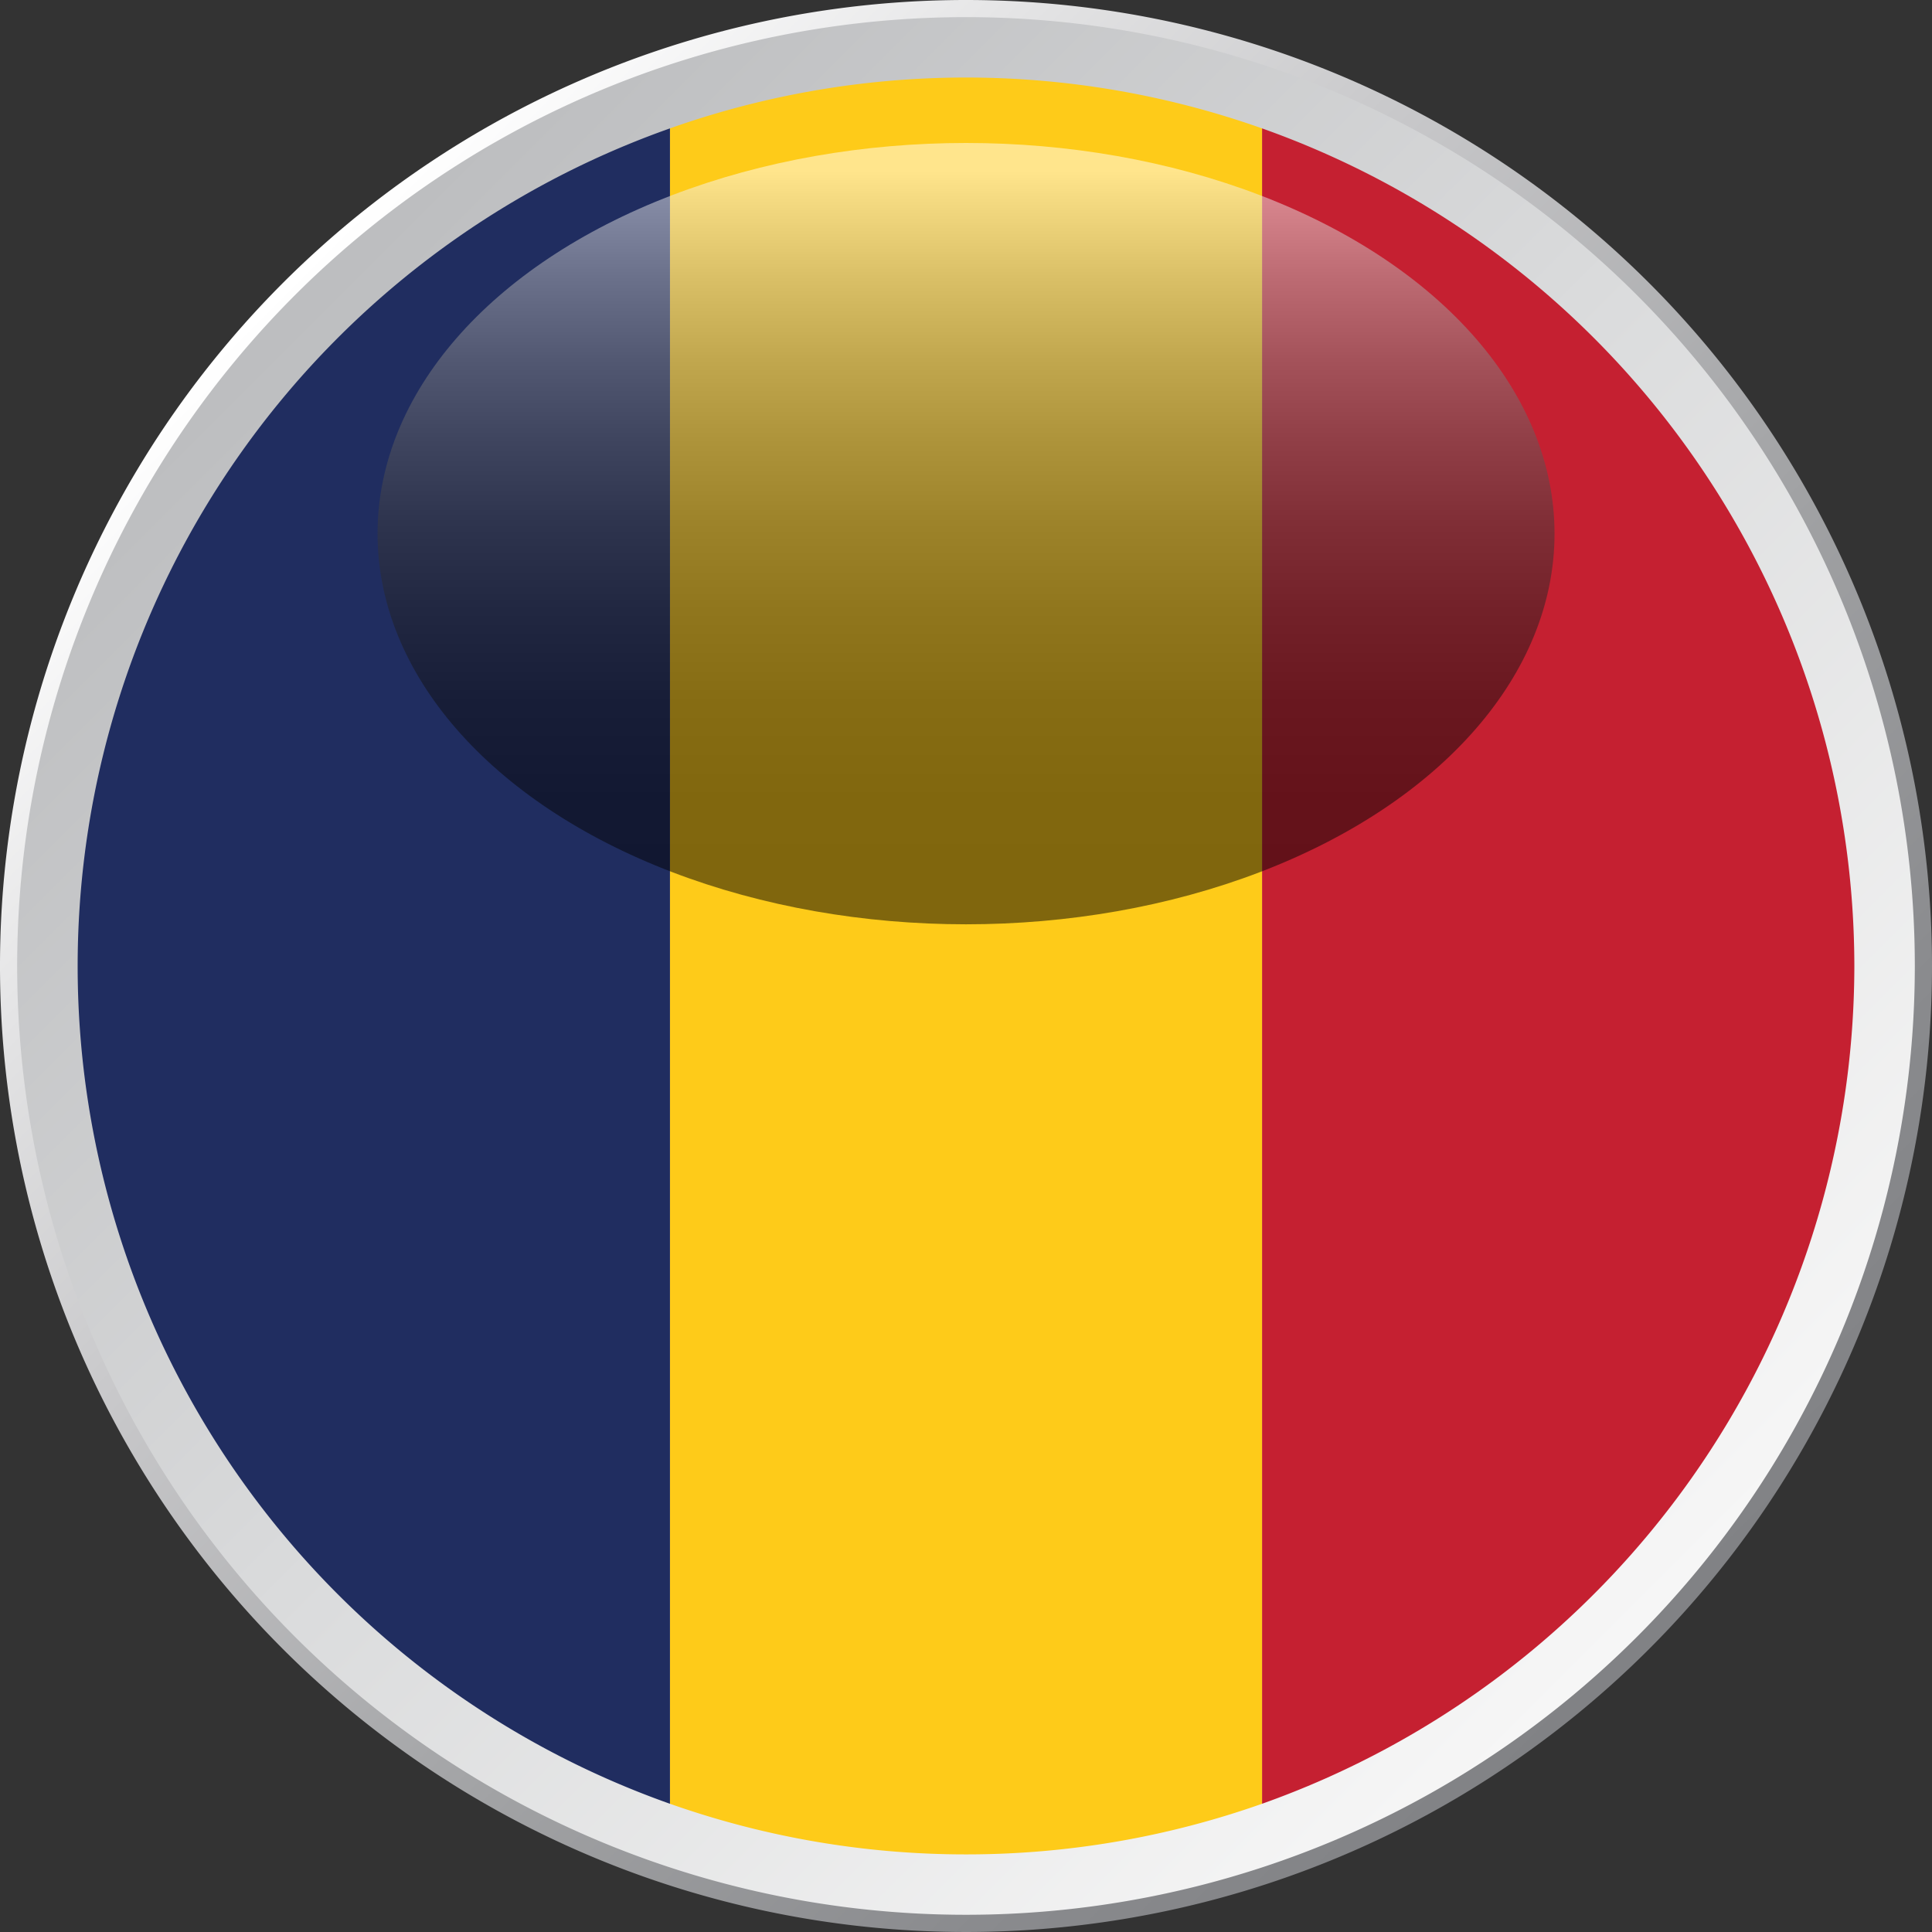 <svg xmlns="http://www.w3.org/2000/svg" xmlns:xlink="http://www.w3.org/1999/xlink" width="100" height="100" viewBox="0 0 100 100">
  <rect x="0" y="0" width="100" height="100" fill="#333333" stroke="none"/>
  <defs>
    <filter id="b" x="4.019" y="-8036.969" width="91.966" height="32766" filterUnits="userSpaceOnUse" color-interpolation-filters="sRGB">
      <feFlood flood-color="#fff" result="bg"/>
      <feBlend in="SourceGraphic" in2="bg"/>
    </filter>
    <mask id="a" x="4.019" y="-8036.969" width="91.966" height="32766" maskUnits="userSpaceOnUse">
      <g filter="url(#b)"/>
    </mask>
    <radialGradient id="c" cx="50.002" cy="50" r="45.983" gradientUnits="userSpaceOnUse">
      <stop offset="0"/>
      <stop offset="0.373" stop-color="#020202"/>
      <stop offset="0.507" stop-color="#090909"/>
      <stop offset="0.603" stop-color="#141414"/>
      <stop offset="0.68" stop-color="#252525"/>
      <stop offset="0.746" stop-color="#3b3b3b"/>
      <stop offset="0.805" stop-color="#575757"/>
      <stop offset="0.858" stop-color="#777"/>
      <stop offset="0.907" stop-color="#9d9d9d"/>
      <stop offset="0.952" stop-color="#c8c8c8"/>
      <stop offset="0.993" stop-color="#f6f6f6"/>
      <stop offset="1" stop-color="#fff"/>
    </radialGradient>
    <linearGradient id="d" x1="14.813" y1="14.812" x2="85.125" y2="85.125" gradientUnits="userSpaceOnUse">
      <stop offset="0" stop-color="#fff"/>
      <stop offset="0.331" stop-color="#cacacc"/>
      <stop offset="0.625" stop-color="#a2a3a5"/>
      <stop offset="0.857" stop-color="#8a8b8e"/>
      <stop offset="1" stop-color="#818285"/>
    </linearGradient>
    <linearGradient id="e" x1="15.884" y1="15.884" x2="84.448" y2="84.448" gradientUnits="userSpaceOnUse">
      <stop offset="0" stop-color="#bdbec0"/>
      <stop offset="0.478" stop-color="#dadbdc"/>
      <stop offset="1" stop-color="#f6f6f6"/>
    </linearGradient>
    <filter id="g" x="4.019" y="4.017" width="91.966" height="91.966" filterUnits="userSpaceOnUse" color-interpolation-filters="sRGB">
      <feFlood flood-color="#fff" result="bg"/>
      <feBlend in="SourceGraphic" in2="bg"/>
    </filter>
    <mask id="f" x="4.019" y="4.017" width="91.966" height="91.966" maskUnits="userSpaceOnUse">
      <g mask="url(#a)" filter="url(#g)">
        <path d="M93.365,34.707A45.934,45.934,0,1,0,95.985,50,45.832,45.832,0,0,0,93.365,34.707Z" fill="url(#c)" style="mix-blend-mode: multiply"/>
      </g>
    </mask>
    <radialGradient id="h" cx="50.002" cy="50" r="45.983" gradientUnits="userSpaceOnUse">
      <stop offset="0" stop-color="#fff"/>
      <stop offset="0.417" stop-color="#fdfdfd"/>
      <stop offset="0.568" stop-color="#f6f6f7"/>
      <stop offset="0.675" stop-color="#ebebeb"/>
      <stop offset="0.762" stop-color="#dadadb"/>
      <stop offset="0.836" stop-color="#c4c4c5"/>
      <stop offset="0.902" stop-color="#a8a9ab"/>
      <stop offset="0.96" stop-color="#898a8c"/>
      <stop offset="1" stop-color="#6e6f72"/>
    </radialGradient>
    <linearGradient id="i" x1="50.002" y1="8.935" x2="50.002" y2="46.565" gradientUnits="userSpaceOnUse">
      <stop offset="0" stop-color="#fff"/>
      <stop offset="0.034" stop-color="#ececec"/>
      <stop offset="0.143" stop-color="#b6b6b6"/>
      <stop offset="0.255" stop-color="#858585"/>
      <stop offset="0.369" stop-color="#5d5d5d"/>
      <stop offset="0.485" stop-color="#3b3b3b"/>
      <stop offset="0.603" stop-color="#222"/>
      <stop offset="0.725" stop-color="#0f0f0f"/>
      <stop offset="0.852" stop-color="#050505"/>
      <stop offset="0.995" stop-color="#010101"/>
    </linearGradient>
  </defs>
  <title>Circular-Flags</title>
  <g style="isolation: isolate">
    <g>
      <path d="M100,50A50,50,0,1,1,50,0,50,50,0,0,1,100,50Z" fill="url(#d)"/>
      <path d="M99.111,50A49.111,49.111,0,1,1,50,.887,49.115,49.115,0,0,1,99.111,50Z" fill="url(#e)"/>
      <g>
        <path d="M95.981,50A46.059,46.059,0,0,0,65.323,6.645V93.363A46.069,46.069,0,0,0,95.981,50Z" fill="#c52031"/>
        <path d="M50.006,95.983a45.955,45.955,0,0,0,15.317-2.62V6.645a45.92,45.92,0,0,0-30.646,0V93.363A45.964,45.964,0,0,0,50.006,95.983Z" fill="#fecb19"/>
        <path d="M34.677,6.645a45.99,45.99,0,0,0,0,86.718Z" fill="#202d60"/>
      </g>
      <g>
        <g mask="url(#f)">
          <path d="M93.365,34.707A45.934,45.934,0,1,0,95.985,50,45.832,45.832,0,0,0,93.365,34.707Z" fill="url(#h)" style="mix-blend-mode: multiply"/>
        </g>
        <ellipse cx="50.002" cy="27.621" rx="30.46" ry="20.221" opacity="0.5" fill="url(#i)" style="mix-blend-mode: screen"/>
      </g>
    </g>
  </g>
</svg>
